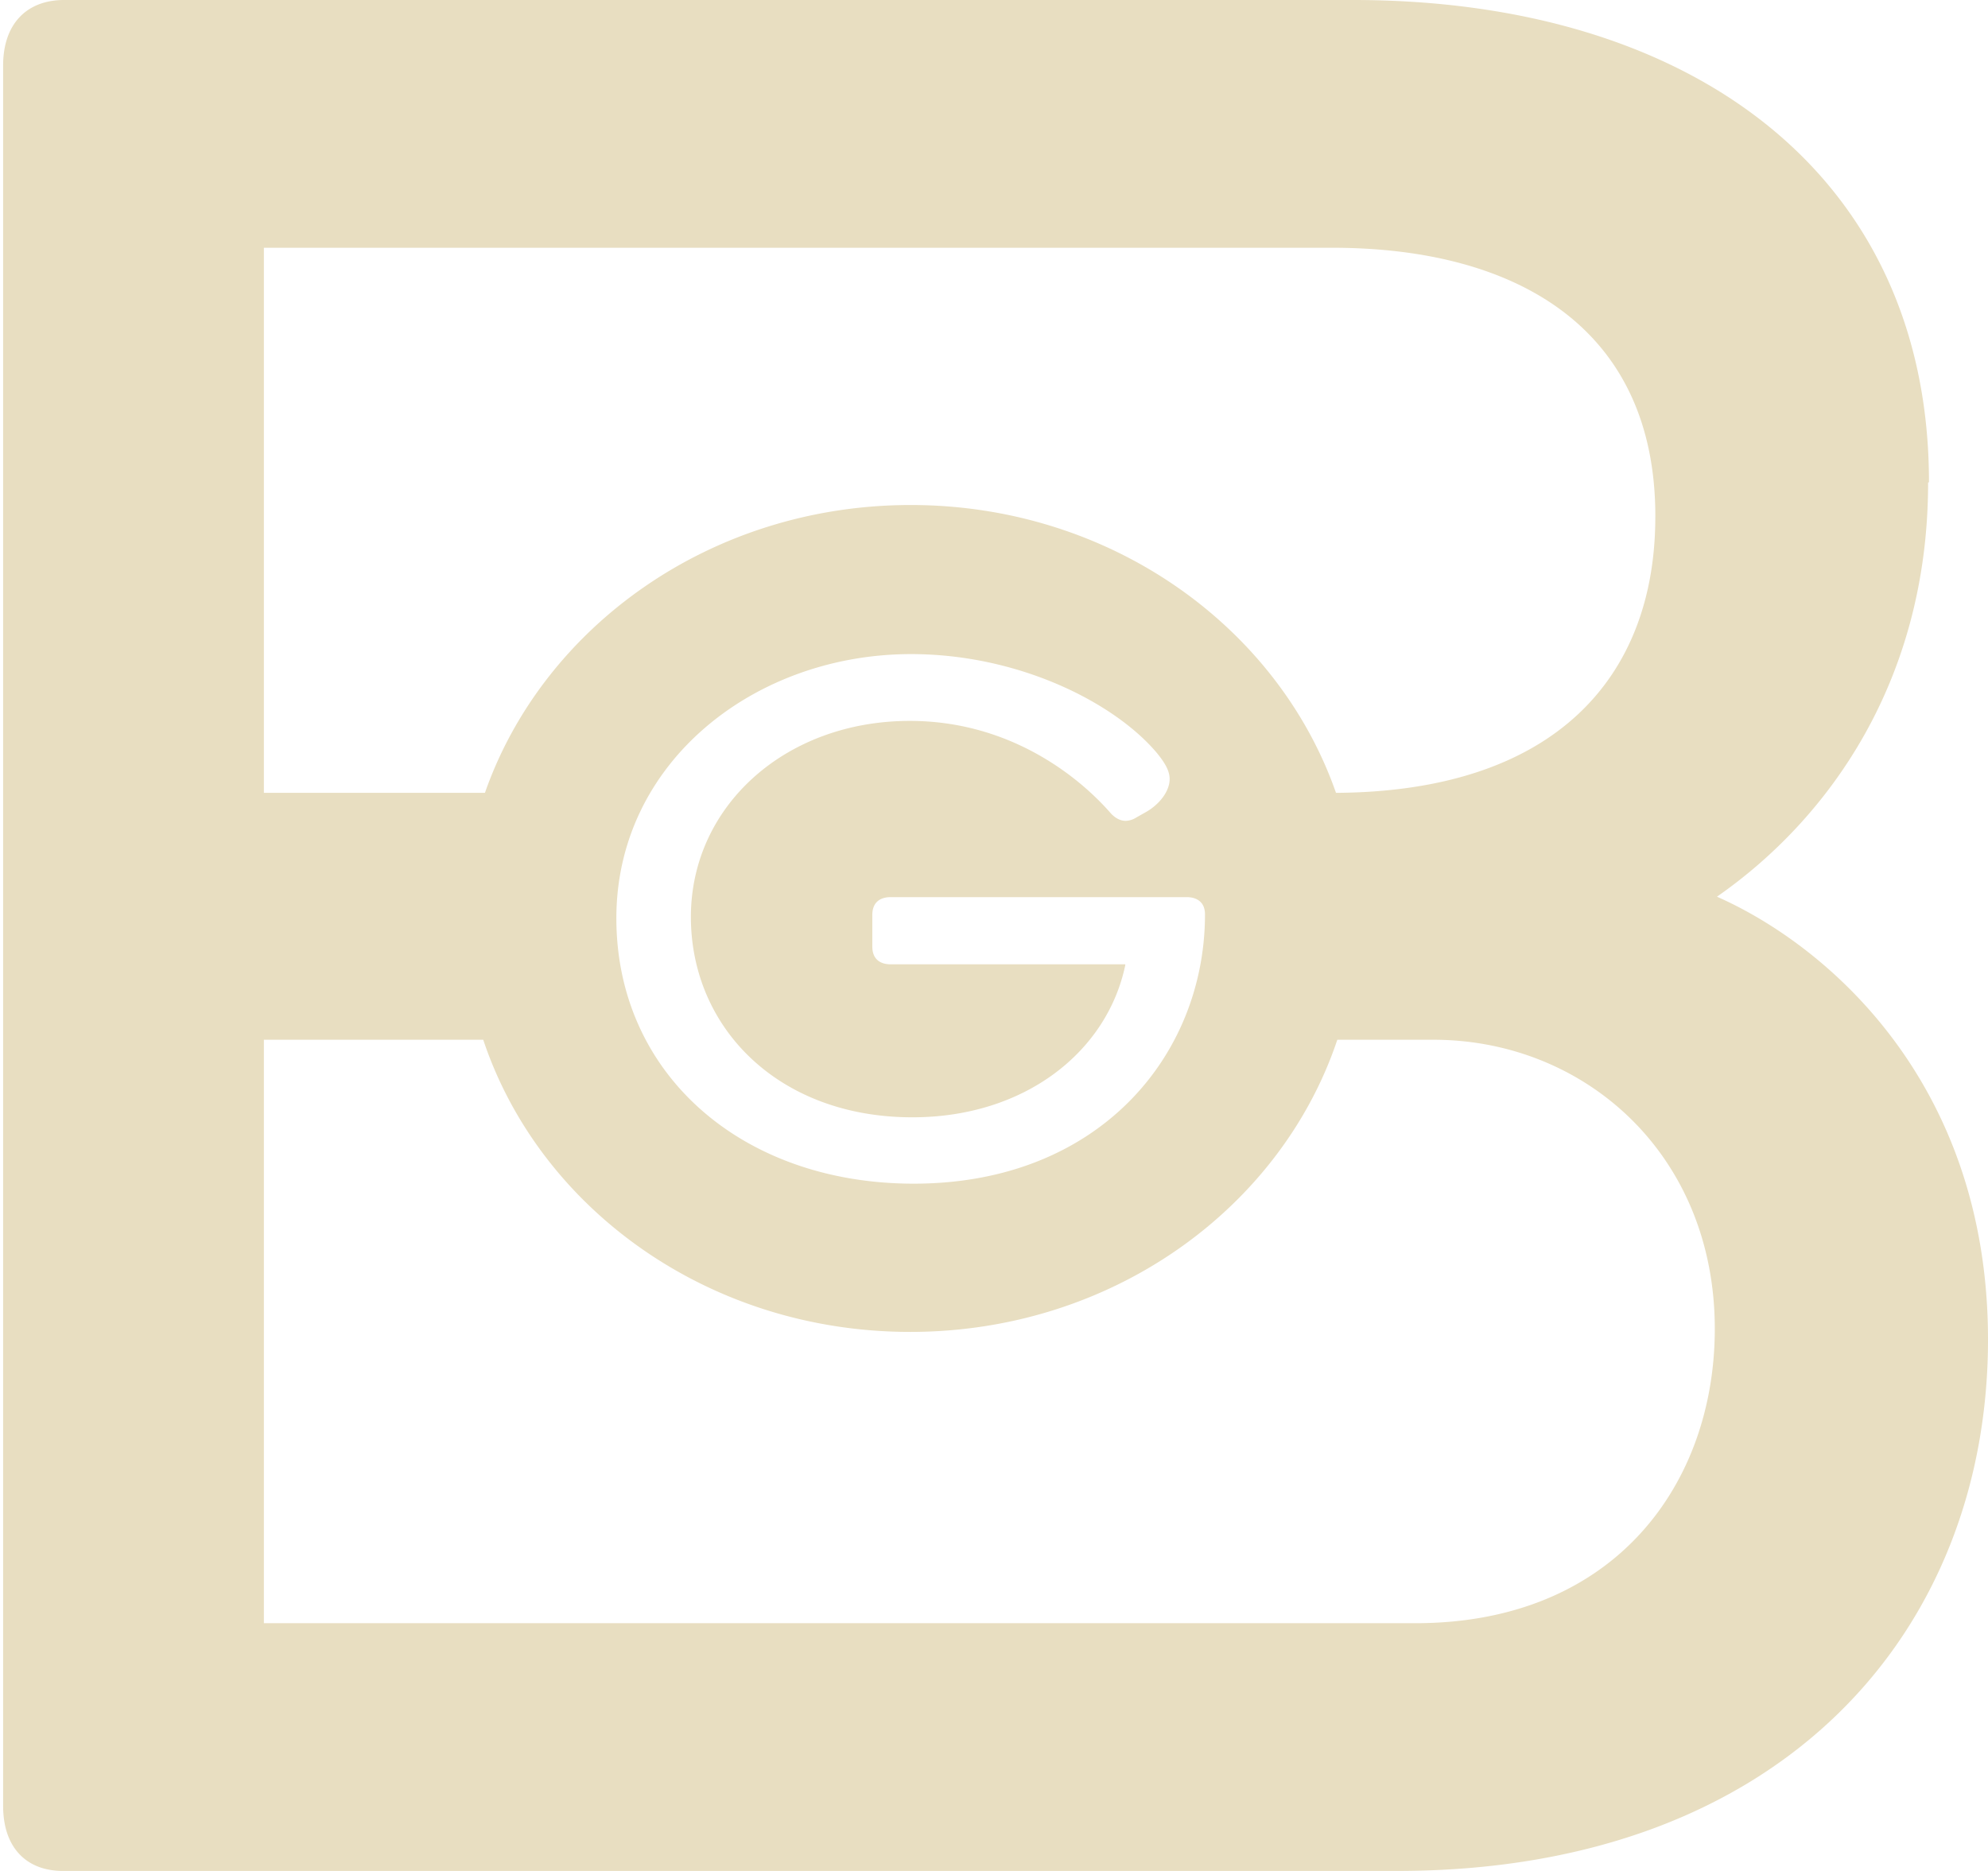 <?xml version="1.0" encoding="UTF-8"?> <svg xmlns="http://www.w3.org/2000/svg" width="68" height="64" viewBox="0 0 68 64" fill="none"><path d="M58.655 45.457c0 5.262-3.39 10.068-10.244 10.068H9.026V35.567h7.503c1.93 5.778 7.709 9.994 14.607 9.994s12.676-4.23 14.607-9.994h3.287c5.173 0 9.625 3.92 9.625 9.89ZM38.49 32.987h-8.018c-.413 0-.634-.22-.634-.604v-1.09c0-.384.22-.605.634-.605h10.111c.383 0 .634.192.634.59 0 4.79-3.597 9.212-9.964 9.212-5.881 0-10.17-3.759-10.17-9.08 0-5.32 4.716-9.035 10.081-9.035 3.715 0 6.972 1.68 8.402 3.375.265.325.442.605.442.9 0 .412-.339.854-.796 1.12l-.339.191a.723.723 0 0 1-.368.118c-.192 0-.369-.103-.516-.265-1.12-1.282-3.479-3.154-6.869-3.154-4.26 0-7.488 2.918-7.488 6.706 0 3.788 2.992 6.854 7.576 6.854 3.862 0 6.663-2.255 7.282-5.203m18.13-15.33c0 5.41-3.36 9.39-10.922 9.434-1.99-5.69-7.724-9.846-14.548-9.846-6.825 0-12.573 4.157-14.563 9.846H9.026V8.475h36.54c6.323 0 11.055 2.757 11.055 9.183m9.36-1.164C65.98 5.984 57.874 0 46.288 0H2.158C.904.015.107.825.107 2.24v59.534c0 1.43.797 2.226 2.05 2.226h45.619C61.057 64 68 55.716 68 45.826c0-8.74-5.439-13.458-9.271-15.153 3.832-2.667 7.222-7.399 7.222-14.164" fill="#E8DEC1"></path></svg> 
